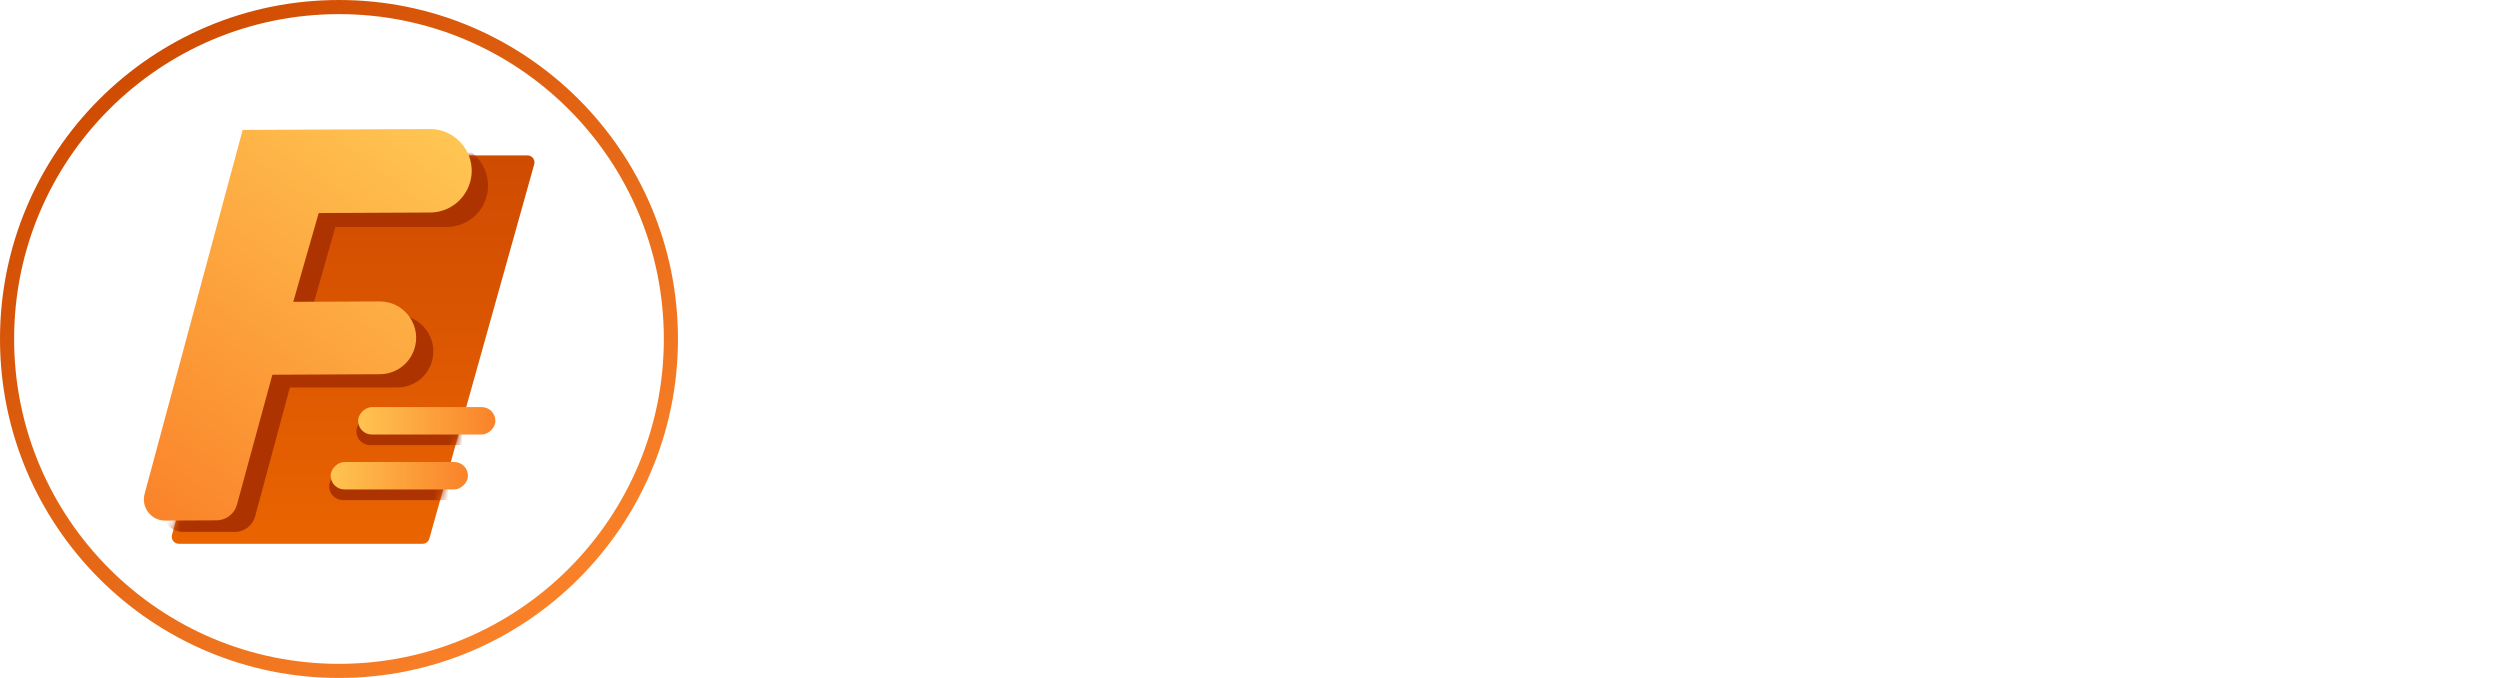 <svg width="354" height="96" viewBox="0 0 354 96" fill="none" xmlns="http://www.w3.org/2000/svg">
<circle cx="48" cy="48" r="47" stroke="url(#paint0_linear_26_125)" stroke-width="2"/>
<path d="M74.681 22H40.166C39.717 22 39.324 22.299 39.203 22.73L24.356 75.73C24.177 76.368 24.656 77 25.319 77H59.834C60.283 77 60.676 76.701 60.797 76.27L75.644 23.27C75.823 22.632 75.344 22 74.681 22Z" fill="url(#paint1_linear_26_125)"/>
<mask id="mask0_26_125" style="mask-type:alpha" maskUnits="userSpaceOnUse" x="24" y="22" width="52" height="55">
<path d="M74.681 22H40.257C39.809 22 39.416 22.298 39.295 22.729L24.358 75.729C24.178 76.367 24.658 77 25.321 77H59.812C60.261 77 60.654 76.702 60.775 76.27L75.644 23.27C75.823 22.632 75.343 22 74.681 22Z" fill="url(#paint2_linear_26_125)"/>
</mask>
<g mask="url(#mask0_26_125)">
<g filter="url(#filter0_f_26_125)">
<path d="M25.97 75.32C23.996 75.32 22.553 73.438 23.062 71.528L36.681 20.382L63.218 20.382C67.218 20.382 70.06 24.312 68.813 28.117V28.117C68.027 30.517 65.795 32.135 63.274 32.135L47.489 32.135L43.952 44.614L56.226 44.614C59.806 44.614 62.292 48.211 61.032 51.566V51.566C60.285 53.551 58.393 54.862 56.274 54.862L41.047 54.862L36.128 73.112C35.777 74.416 34.599 75.32 33.25 75.32L25.97 75.32Z" fill="#AD3401"/>
</g>
<g filter="url(#filter1_f_26_125)">
<path d="M67.779 59.142C68.854 59.142 69.725 60.013 69.725 61.088V61.088C69.725 62.163 68.854 63.034 67.779 63.034L52.412 63.034C51.337 63.034 50.466 62.163 50.466 61.088V61.088C50.466 60.013 51.337 59.142 52.412 59.142L67.779 59.142Z" fill="#AD3401"/>
</g>
<g filter="url(#filter2_f_26_125)">
<path d="M63.927 66.927C65.002 66.927 65.873 67.798 65.873 68.873V68.873C65.873 69.948 65.002 70.819 63.927 70.819L48.56 70.819C47.485 70.819 46.614 69.948 46.614 68.873V68.873C46.614 67.798 47.485 66.927 48.56 66.927L63.927 66.927Z" fill="#AD3401"/>
</g>
</g>
<path d="M23.387 73.715C21.406 73.724 19.96 71.847 20.476 69.934L34.36 18.397L60.852 18.27C64.892 18.251 67.761 22.2 66.493 26.036V26.036C65.696 28.447 63.448 30.08 60.908 30.093L45.127 30.168L41.525 42.739L53.745 42.681C57.361 42.663 59.87 46.277 58.592 49.658V49.658C57.837 51.655 55.929 52.98 53.795 52.99L38.568 53.062L33.55 71.469C33.196 72.769 32.018 73.674 30.671 73.68L23.387 73.715Z" fill="url(#paint3_linear_26_125)"/>
<rect x="66.26" y="65.418" width="3.887" height="19.435" rx="1.943" transform="rotate(90 66.26 65.418)" fill="url(#paint4_linear_26_125)"/>
<rect x="70.147" y="57.644" width="3.887" height="19.435" rx="1.943" transform="rotate(90 70.147 57.644)" fill="url(#paint5_linear_26_125)"/>
<path d="M110 70.111V30.332H135.076V37.897H118.969V47.11H132.757V54.675H118.969V70.111H110Z" fill="white"/>
<path d="M141.263 70.111V39.85H150.232V70.111H141.263ZM145.717 35.396C144.212 35.396 142.992 34.969 142.056 34.114C141.121 33.26 140.653 32.121 140.653 30.698C140.653 29.274 141.121 28.135 142.056 27.281C142.992 26.427 144.212 26 145.717 26C147.222 26 148.442 26.427 149.377 27.281C150.313 28.135 150.781 29.274 150.781 30.698C150.781 32.121 150.313 33.26 149.377 34.114C148.442 34.969 147.222 35.396 145.717 35.396Z" fill="white"/>
<path d="M158.125 70.111V39.85H165.446L166.056 43.693H166.3C167.561 42.432 168.985 41.355 170.571 40.46C172.157 39.565 173.967 39.117 176.001 39.117C179.336 39.117 181.736 40.216 183.2 42.412C184.664 44.568 185.397 47.537 185.397 51.32V70.111H176.428V52.479C176.428 50.282 176.123 48.778 175.513 47.964C174.943 47.151 174.008 46.744 172.706 46.744C171.567 46.744 170.591 47.008 169.778 47.537C168.964 48.025 168.069 48.737 167.093 49.672V70.111H158.125Z" fill="white"/>
<path d="M200.666 70.843C198.835 70.843 197.229 70.437 195.846 69.623C194.503 68.81 193.466 67.711 192.734 66.329C192.002 64.946 191.636 63.4 191.636 61.692C191.636 58.438 192.978 55.936 195.663 54.187C198.347 52.398 202.679 51.198 208.658 50.588C208.617 49.693 208.414 48.94 208.048 48.33C207.722 47.679 207.214 47.191 206.523 46.866C205.831 46.5 204.957 46.317 203.899 46.317C202.638 46.317 201.357 46.541 200.055 46.988C198.754 47.435 197.351 48.086 195.846 48.94L192.673 43.083C193.975 42.27 195.317 41.578 196.7 41.009C198.083 40.399 199.506 39.931 200.971 39.605C202.476 39.28 204.021 39.117 205.607 39.117C208.211 39.117 210.387 39.626 212.136 40.643C213.925 41.619 215.288 43.124 216.223 45.158C217.159 47.151 217.627 49.713 217.627 52.845V70.111H210.305L209.695 67H209.451C208.15 68.138 206.787 69.074 205.363 69.806C203.94 70.498 202.374 70.843 200.666 70.843ZM203.655 63.827C204.672 63.827 205.567 63.603 206.34 63.156C207.112 62.709 207.885 62.098 208.658 61.326V56.201C206.543 56.485 204.855 56.851 203.594 57.299C202.374 57.746 201.499 58.295 200.971 58.946C200.482 59.556 200.238 60.248 200.238 61.02C200.238 61.956 200.544 62.668 201.154 63.156C201.804 63.603 202.638 63.827 203.655 63.827Z" fill="white"/>
<path d="M225.213 70.111V39.85H232.534L233.144 43.693H233.389C234.649 42.432 236.073 41.355 237.659 40.46C239.246 39.565 241.056 39.117 243.089 39.117C246.425 39.117 248.824 40.216 250.289 42.412C251.753 44.568 252.485 47.537 252.485 51.32V70.111H243.516V52.479C243.516 50.282 243.211 48.778 242.601 47.964C242.032 47.151 241.096 46.744 239.795 46.744C238.656 46.744 237.68 47.008 236.866 47.537C236.053 48.025 235.158 48.737 234.182 49.672V70.111H225.213Z" fill="white"/>
<path d="M270.927 70.843C267.185 70.843 264.175 69.44 261.897 66.634C259.66 63.786 258.541 59.902 258.541 54.98C258.541 51.686 259.131 48.859 260.311 46.5C261.531 44.141 263.097 42.331 265.009 41.07C266.961 39.768 268.995 39.117 271.11 39.117C272.777 39.117 274.181 39.402 275.319 39.972C276.458 40.541 277.536 41.314 278.553 42.29L278.187 37.653V27.342H287.156V70.111H279.834L279.224 67.122H278.98C277.923 68.179 276.682 69.074 275.258 69.806C273.835 70.498 272.391 70.843 270.927 70.843ZM273.245 63.522C274.221 63.522 275.116 63.319 275.93 62.912C276.743 62.505 277.495 61.793 278.187 60.776V48.391C277.414 47.659 276.601 47.151 275.746 46.866C274.892 46.581 274.038 46.439 273.184 46.439C272.208 46.439 271.313 46.744 270.5 47.354C269.686 47.964 269.015 48.9 268.486 50.16C267.998 51.381 267.754 52.947 267.754 54.858C267.754 57.828 268.242 60.024 269.218 61.448C270.194 62.831 271.537 63.522 273.245 63.522Z" fill="white"/>
<path d="M308.097 70.843C305.535 70.843 303.135 70.233 300.898 69.013C298.661 67.752 296.83 65.942 295.407 63.583C294.024 61.183 293.332 58.316 293.332 54.98C293.332 51.645 294.024 48.798 295.407 46.439C296.83 44.039 298.661 42.229 300.898 41.009C303.135 39.748 305.535 39.117 308.097 39.117C310.619 39.117 312.998 39.748 315.236 41.009C317.473 42.229 319.283 44.039 320.666 46.439C322.089 48.798 322.801 51.645 322.801 54.98C322.801 58.316 322.089 61.183 320.666 63.583C319.283 65.942 317.473 67.752 315.236 69.013C312.998 70.233 310.619 70.843 308.097 70.843ZM308.097 63.583C309.317 63.583 310.334 63.237 311.148 62.546C312.002 61.854 312.632 60.858 313.039 59.556C313.446 58.255 313.649 56.729 313.649 54.98C313.649 53.231 313.446 51.706 313.039 50.404C312.632 49.103 312.002 48.106 311.148 47.415C310.334 46.724 309.317 46.378 308.097 46.378C306.836 46.378 305.799 46.724 304.986 47.415C304.172 48.106 303.562 49.103 303.155 50.404C302.749 51.706 302.545 53.231 302.545 54.98C302.545 56.729 302.749 58.255 303.155 59.556C303.562 60.858 304.172 61.854 304.986 62.546C305.799 63.237 306.836 63.583 308.097 63.583Z" fill="white"/>
<path d="M337.554 70.843C335.561 70.843 333.507 70.457 331.392 69.684C329.277 68.911 327.467 67.793 325.962 66.329L329.744 61.265C331.127 62.363 332.49 63.136 333.832 63.583C335.215 63.99 336.537 64.193 337.798 64.193C339.14 64.193 340.116 63.969 340.726 63.522C341.336 63.034 341.641 62.403 341.641 61.631C341.641 60.939 341.357 60.37 340.787 59.922C340.259 59.475 339.547 59.089 338.652 58.763C337.798 58.397 336.822 58.011 335.723 57.604C334.259 57.075 332.917 56.404 331.697 55.59C330.476 54.777 329.48 53.801 328.707 52.662C327.975 51.523 327.609 50.16 327.609 48.574C327.609 45.727 328.666 43.449 330.781 41.741C332.937 39.992 335.744 39.117 339.201 39.117C341.397 39.117 343.39 39.483 345.18 40.216C347.01 40.907 348.576 41.822 349.878 42.961L346.034 47.964C344.936 47.191 343.838 46.642 342.74 46.317C341.641 45.951 340.564 45.768 339.506 45.768C338.327 45.768 337.452 45.991 336.883 46.439C336.313 46.886 336.028 47.456 336.028 48.147C336.028 48.717 336.232 49.205 336.639 49.611C337.045 50.018 337.655 50.404 338.469 50.771C339.323 51.096 340.381 51.462 341.641 51.869C343.187 52.398 344.59 53.069 345.851 53.882C347.153 54.655 348.17 55.631 348.902 56.811C349.634 57.99 350 59.414 350 61.081C350 62.912 349.512 64.559 348.536 66.023C347.6 67.488 346.217 68.667 344.387 69.562C342.557 70.416 340.279 70.843 337.554 70.843Z" fill="white"/>
<defs>
<filter id="filter0_f_26_125" x="18.959" y="16.382" width="54.151" height="62.938" filterUnits="userSpaceOnUse" color-interpolation-filters="sRGB">
<feFlood flood-opacity="0" result="BackgroundImageFix"/>
<feBlend mode="normal" in="SourceGraphic" in2="BackgroundImageFix" result="shape"/>
<feGaussianBlur stdDeviation="2" result="effect1_foregroundBlur_26_125"/>
</filter>
<filter id="filter1_f_26_125" x="48.466" y="57.142" width="23.259" height="7.893" filterUnits="userSpaceOnUse" color-interpolation-filters="sRGB">
<feFlood flood-opacity="0" result="BackgroundImageFix"/>
<feBlend mode="normal" in="SourceGraphic" in2="BackgroundImageFix" result="shape"/>
<feGaussianBlur stdDeviation="1" result="effect1_foregroundBlur_26_125"/>
</filter>
<filter id="filter2_f_26_125" x="44.614" y="64.927" width="23.259" height="7.893" filterUnits="userSpaceOnUse" color-interpolation-filters="sRGB">
<feFlood flood-opacity="0" result="BackgroundImageFix"/>
<feBlend mode="normal" in="SourceGraphic" in2="BackgroundImageFix" result="shape"/>
<feGaussianBlur stdDeviation="1" result="effect1_foregroundBlur_26_125"/>
</filter>
<linearGradient id="paint0_linear_26_125" x1="18.6" y1="8.4" x2="81" y2="85.8" gradientUnits="userSpaceOnUse">
<stop stop-color="#CF4B01"/>
<stop offset="1" stop-color="#FA8229"/>
</linearGradient>
<linearGradient id="paint1_linear_26_125" x1="50" y1="22" x2="50" y2="77" gradientUnits="userSpaceOnUse">
<stop stop-color="#CF4B01"/>
<stop offset="1" stop-color="#EA6401"/>
</linearGradient>
<linearGradient id="paint2_linear_26_125" x1="50" y1="22.505" x2="50" y2="77" gradientUnits="userSpaceOnUse">
<stop stop-color="#CF4B01"/>
<stop offset="1" stop-color="#EA6401"/>
</linearGradient>
<linearGradient id="paint3_linear_26_125" x1="63.5" y1="20.5" x2="22.5" y2="75.5" gradientUnits="userSpaceOnUse">
<stop stop-color="#FFC451"/>
<stop offset="1" stop-color="#FA8229"/>
</linearGradient>
<linearGradient id="paint4_linear_26_125" x1="68.203" y1="65.418" x2="68.203" y2="84.853" gradientUnits="userSpaceOnUse">
<stop stop-color="#FA8229"/>
<stop offset="1" stop-color="#FFC451"/>
</linearGradient>
<linearGradient id="paint5_linear_26_125" x1="72.09" y1="57.644" x2="72.09" y2="77.079" gradientUnits="userSpaceOnUse">
<stop stop-color="#FA8229"/>
<stop offset="1" stop-color="#FFC451"/>
</linearGradient>
</defs>
</svg>
